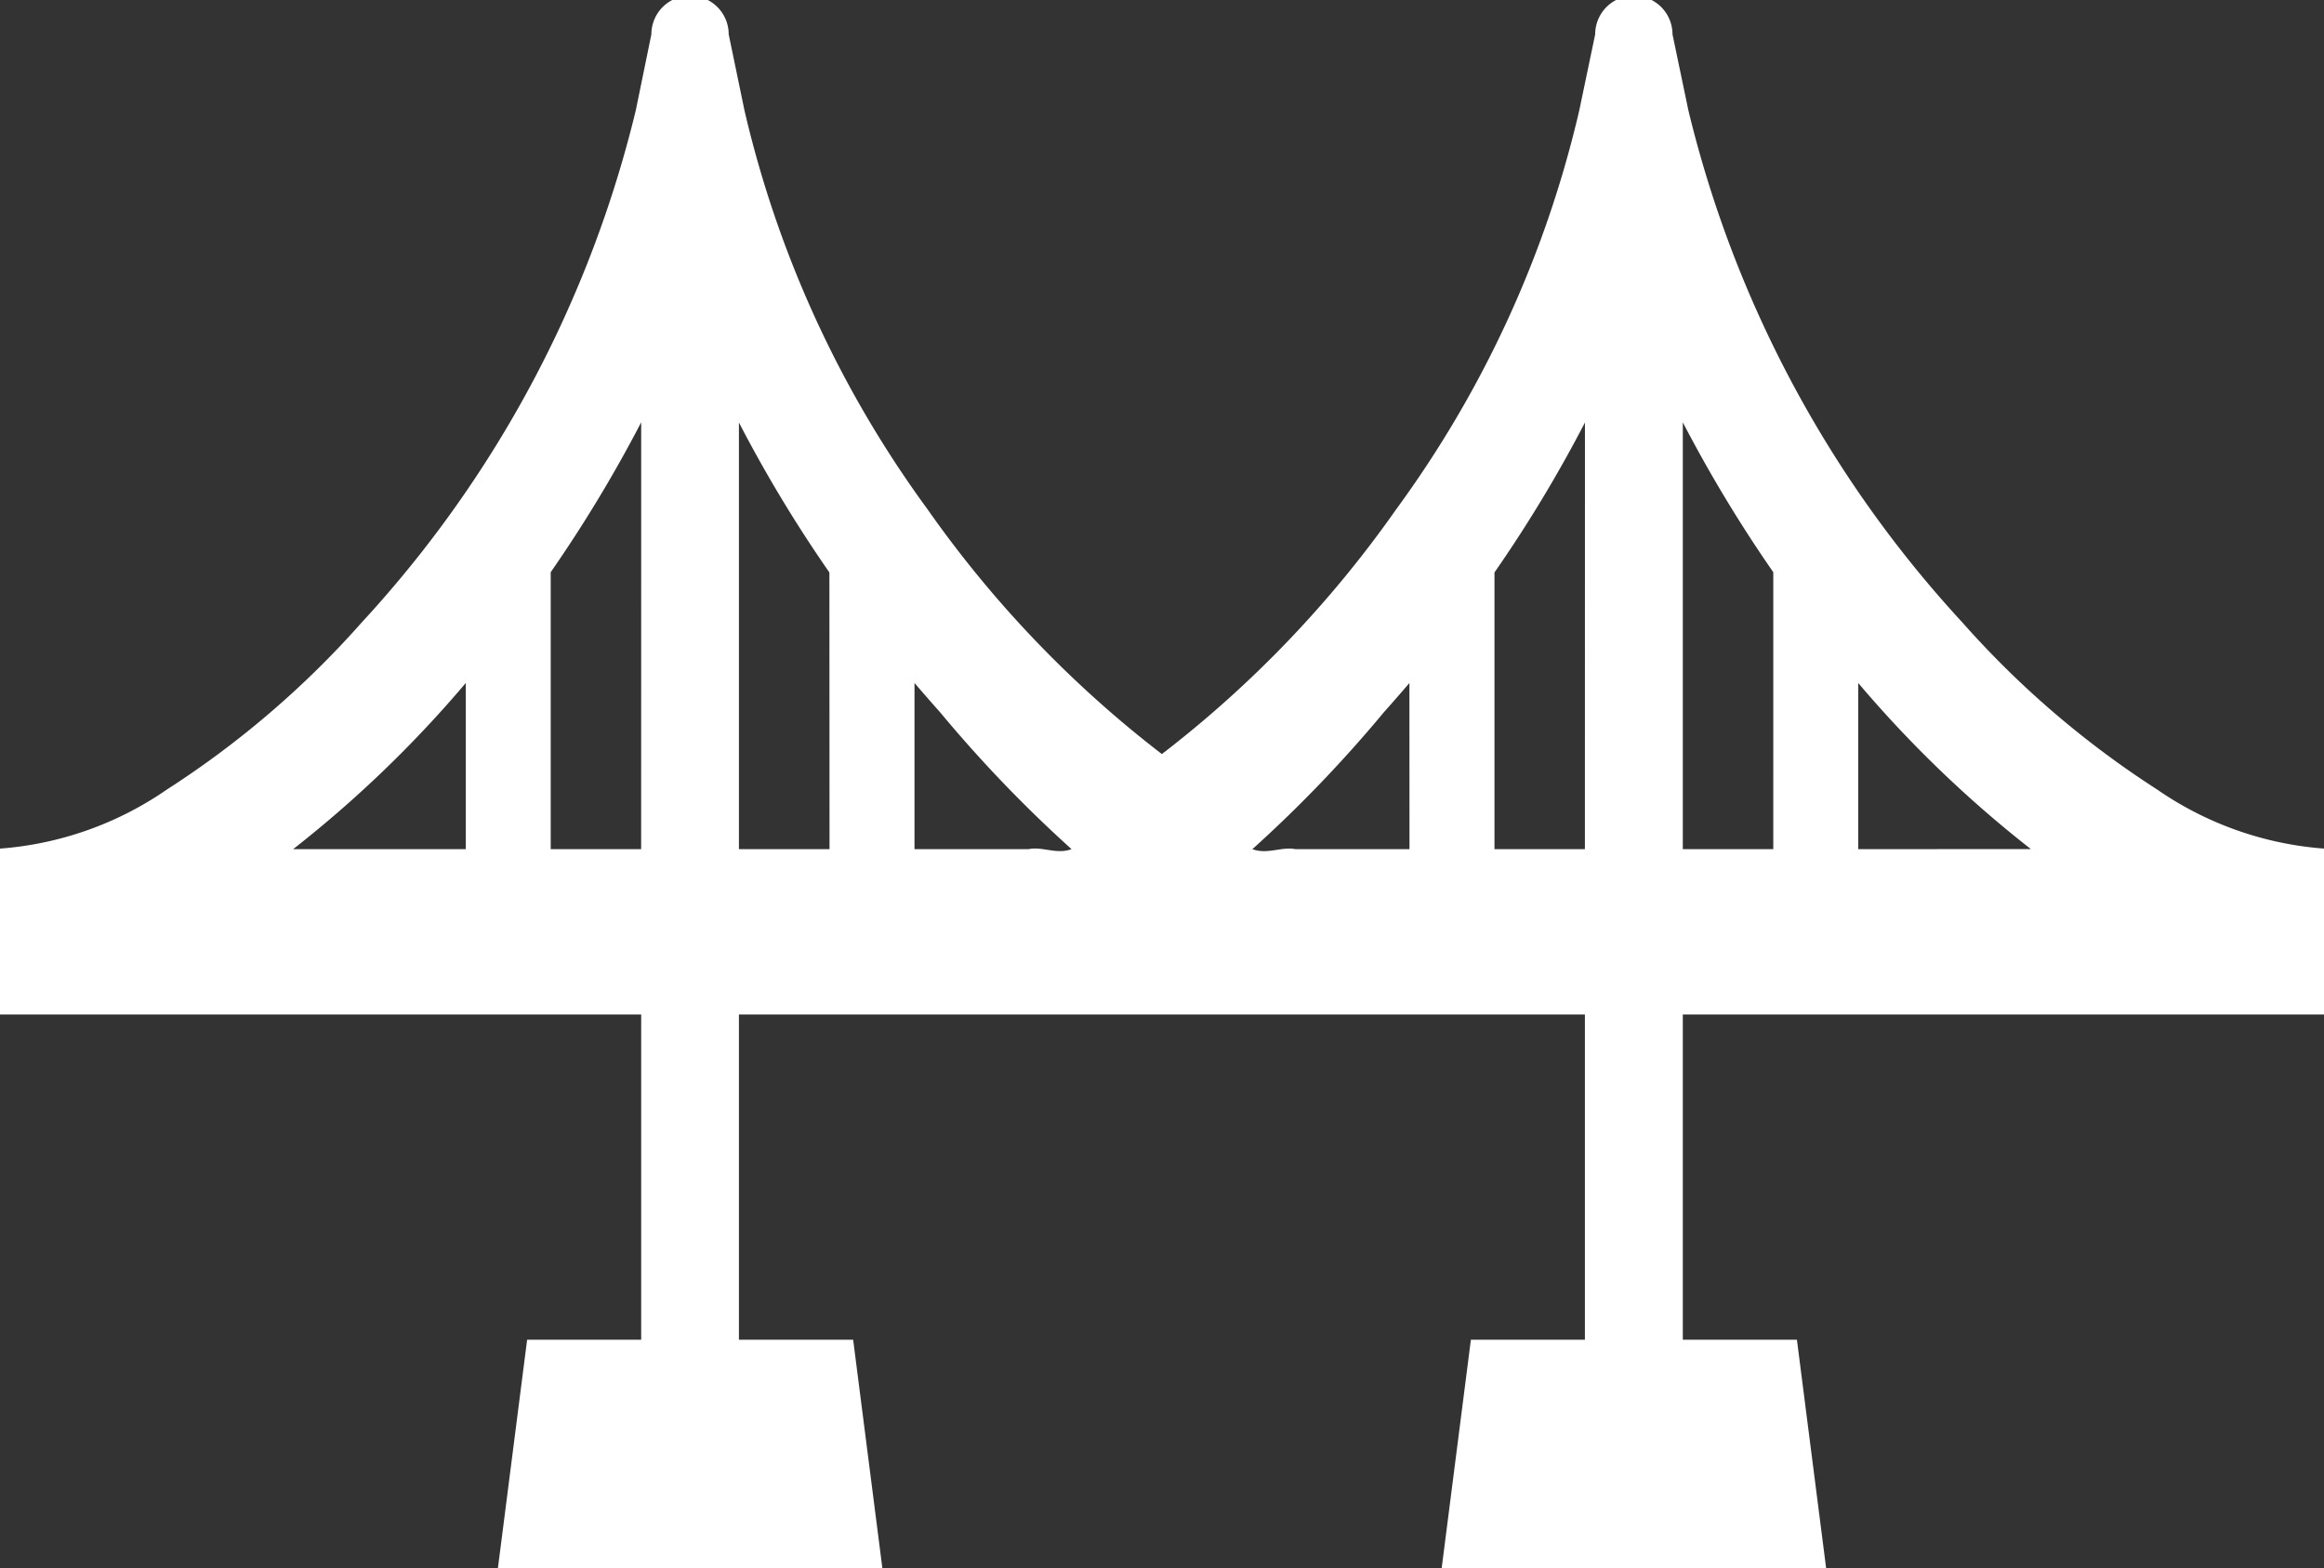 <svg xmlns="http://www.w3.org/2000/svg" width="54.096" height="36.508" viewBox="0 0 54.096 36.508"><rect x="0" y="0" width="54.096" height="36.508" fill="#333333" stroke="none"/><g transform="translate(-0.952 -0.952)"><path d="M55.21,23.379a21.774,21.774,0,0,1-4.53-3.886A26.873,26.873,0,0,1,44.3,7.566L43.931,5.8a.9.9,0,0,0-1.8,0l-.369,1.765a25.459,25.459,0,0,1-4.261,9.29,26.067,26.067,0,0,1-5.456,5.7,26.063,26.063,0,0,1-5.456-5.7,25.458,25.458,0,0,1-4.261-9.29L21.962,5.8a.9.9,0,0,0-1.8,0L19.8,7.566a26.873,26.873,0,0,1-6.381,11.926,21.755,21.755,0,0,1-4.53,3.886A7.857,7.857,0,0,1,5,24.756v3.862H19.925v7.572H17.27l-.68,5.317h8.949l-.68-5.317H22.2V28.618H41.892v7.572H39.238l-.68,5.317h8.949l-.68-5.317H44.171V28.618H59.1V24.756A7.859,7.859,0,0,1,55.21,23.379Zm-39.369,1.39H11.823A27.307,27.307,0,0,0,15.842,20.9v3.867Zm4.083,0H17.819V18.321a31.867,31.867,0,0,0,2.106-3.489Zm4.385,0H22.2V14.836a31.549,31.549,0,0,0,2.106,3.491Zm4.635,0H26.287V20.9q.3.35.6.687a30.683,30.683,0,0,0,3.055,3.181C29.595,24.9,29.26,24.7,28.944,24.769Zm8.865,0H35.152c-.315-.065-.65.13-1,0a30.683,30.683,0,0,0,3.055-3.181q.3-.337.6-.687Zm4.083,0H39.787V18.327a31.548,31.548,0,0,0,2.106-3.491Zm4.385,0H44.171V14.832a31.869,31.869,0,0,0,2.106,3.489Zm1.977,0V20.9a27.3,27.3,0,0,0,4.019,3.867Z" transform="translate(-4.048 -4.048)" fill="#fff"/></g></svg>